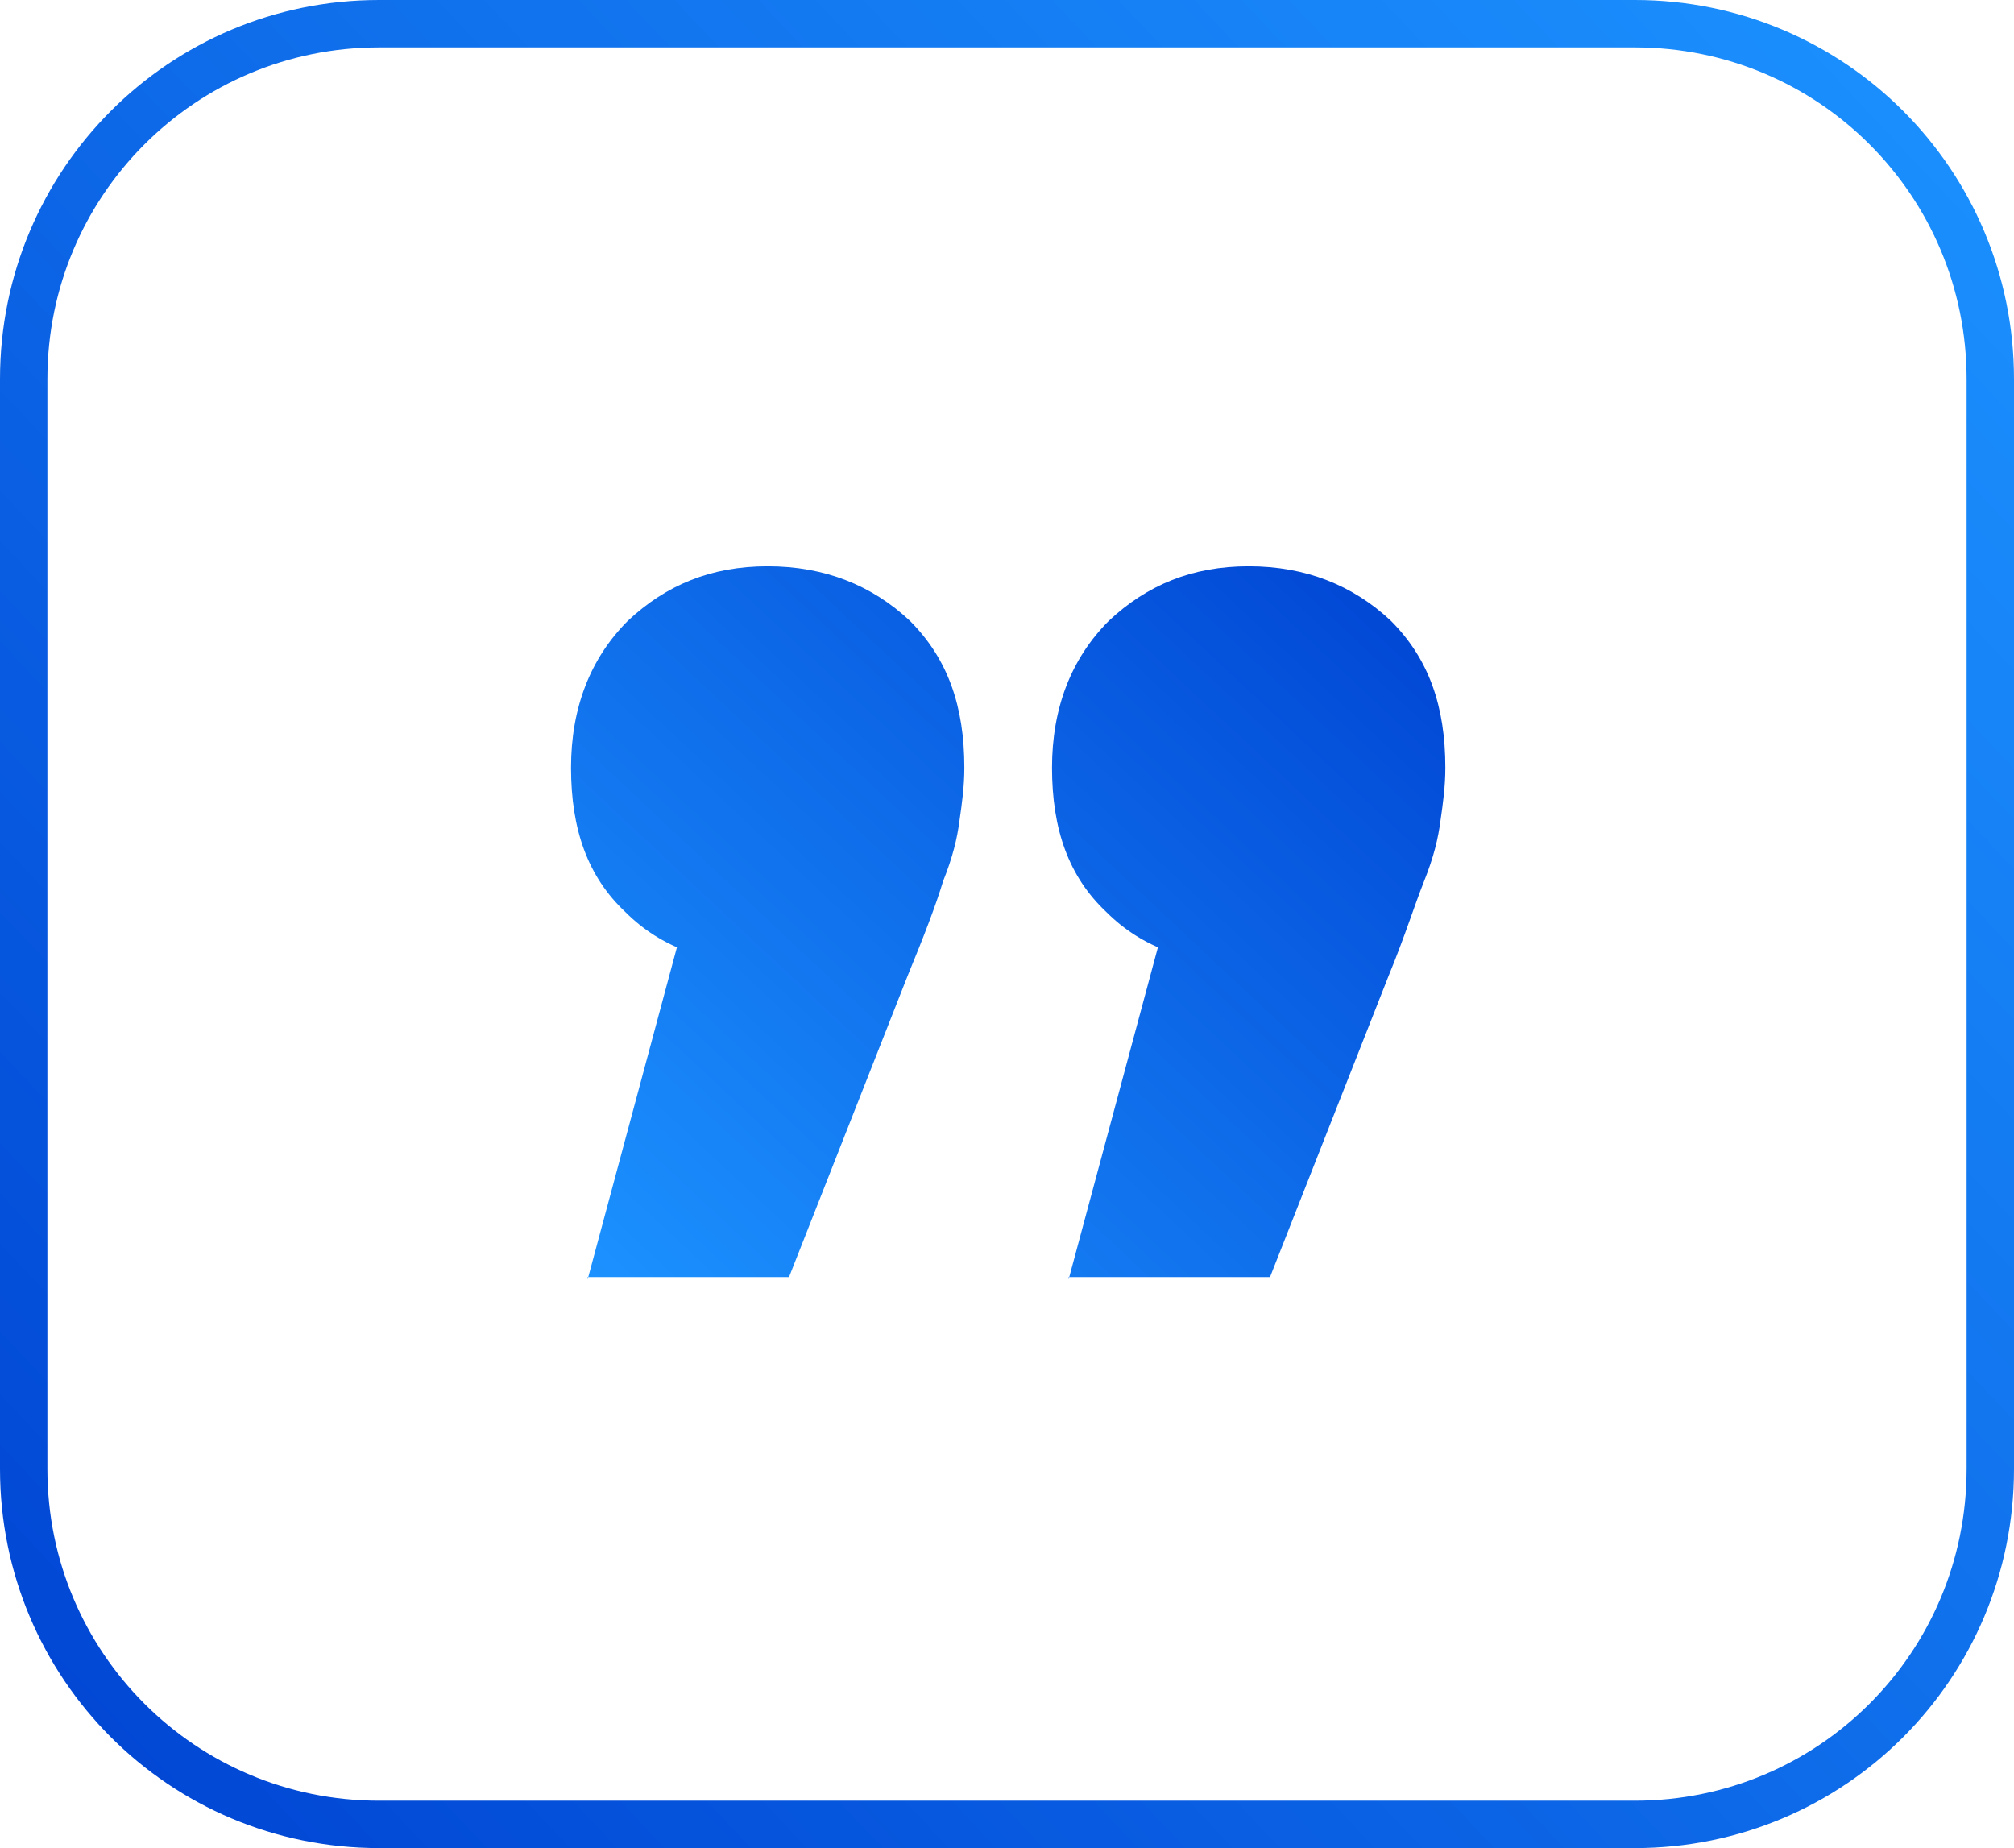 <svg xmlns="http://www.w3.org/2000/svg" xmlns:xlink="http://www.w3.org/1999/xlink" id="Layer_1" x="0px" y="0px" viewBox="0 0 85 78" style="enable-background:new 0 0 85 78;" xml:space="preserve"><style type="text/css">	.st0{fill:url(#SVGID_1_);}	.st1{fill:none;stroke:url(#SVGID_00000124136559707605736960000011876933817315712655_);stroke-width:2;}</style><linearGradient id="SVGID_1_" gradientUnits="userSpaceOnUse" x1="59.039" y1="57.171" x2="27.328" y2="23.326" gradientTransform="matrix(-1 0 0 1 85 -2)">	<stop offset="0" style="stop-color:#1C92FF"></stop>	<stop offset="1" style="stop-color:#0044D3"></stop></linearGradient><path class="st0" d="M45.1,54l5.7-21.2l1.9,7.9c-2.5,0-4.5-0.7-6-2.2c-1.6-1.5-2.3-3.5-2.3-6.1c0-2.5,0.8-4.6,2.4-6.2  c1.6-1.5,3.5-2.3,5.9-2.3c2.4,0,4.4,0.8,6,2.3c1.6,1.6,2.3,3.6,2.3,6.2c0,0.8-0.1,1.5-0.2,2.2c-0.1,0.8-0.3,1.6-0.7,2.6  s-0.8,2.3-1.5,4l-5,12.7H45.1z M24.8,54l5.7-21.2l1.9,7.9c-2.5,0-4.5-0.7-6-2.2c-1.6-1.5-2.3-3.5-2.3-6.1c0-2.5,0.8-4.6,2.4-6.2  c1.6-1.5,3.5-2.3,5.9-2.3c2.4,0,4.4,0.8,6,2.3c1.6,1.6,2.3,3.6,2.3,6.2c0,0.8-0.1,1.5-0.2,2.2c-0.1,0.8-0.3,1.6-0.7,2.6  c-0.3,1-0.8,2.3-1.5,4l-5,12.7H24.8z"></path><linearGradient id="SVGID_00000083797983597923711520000000769247484065696934_" gradientUnits="userSpaceOnUse" x1="83.596" y1="79.755" x2="1.116" y2="1.973" gradientTransform="matrix(1 0 0 -1 0 80)">	<stop offset="0" style="stop-color:#1C92FF"></stop>	<stop offset="1" style="stop-color:#0044D3"></stop></linearGradient><path style="fill:none;stroke:url(#SVGID_00000083797983597923711520000000769247484065696934_);stroke-width:2;" d="M16,1h53  c8.3,0,15,6.7,15,15v46c0,8.3-6.7,15-15,15H16C7.7,77,1,70.3,1,62V16C1,7.7,7.7,1,16,1z"></path></svg>